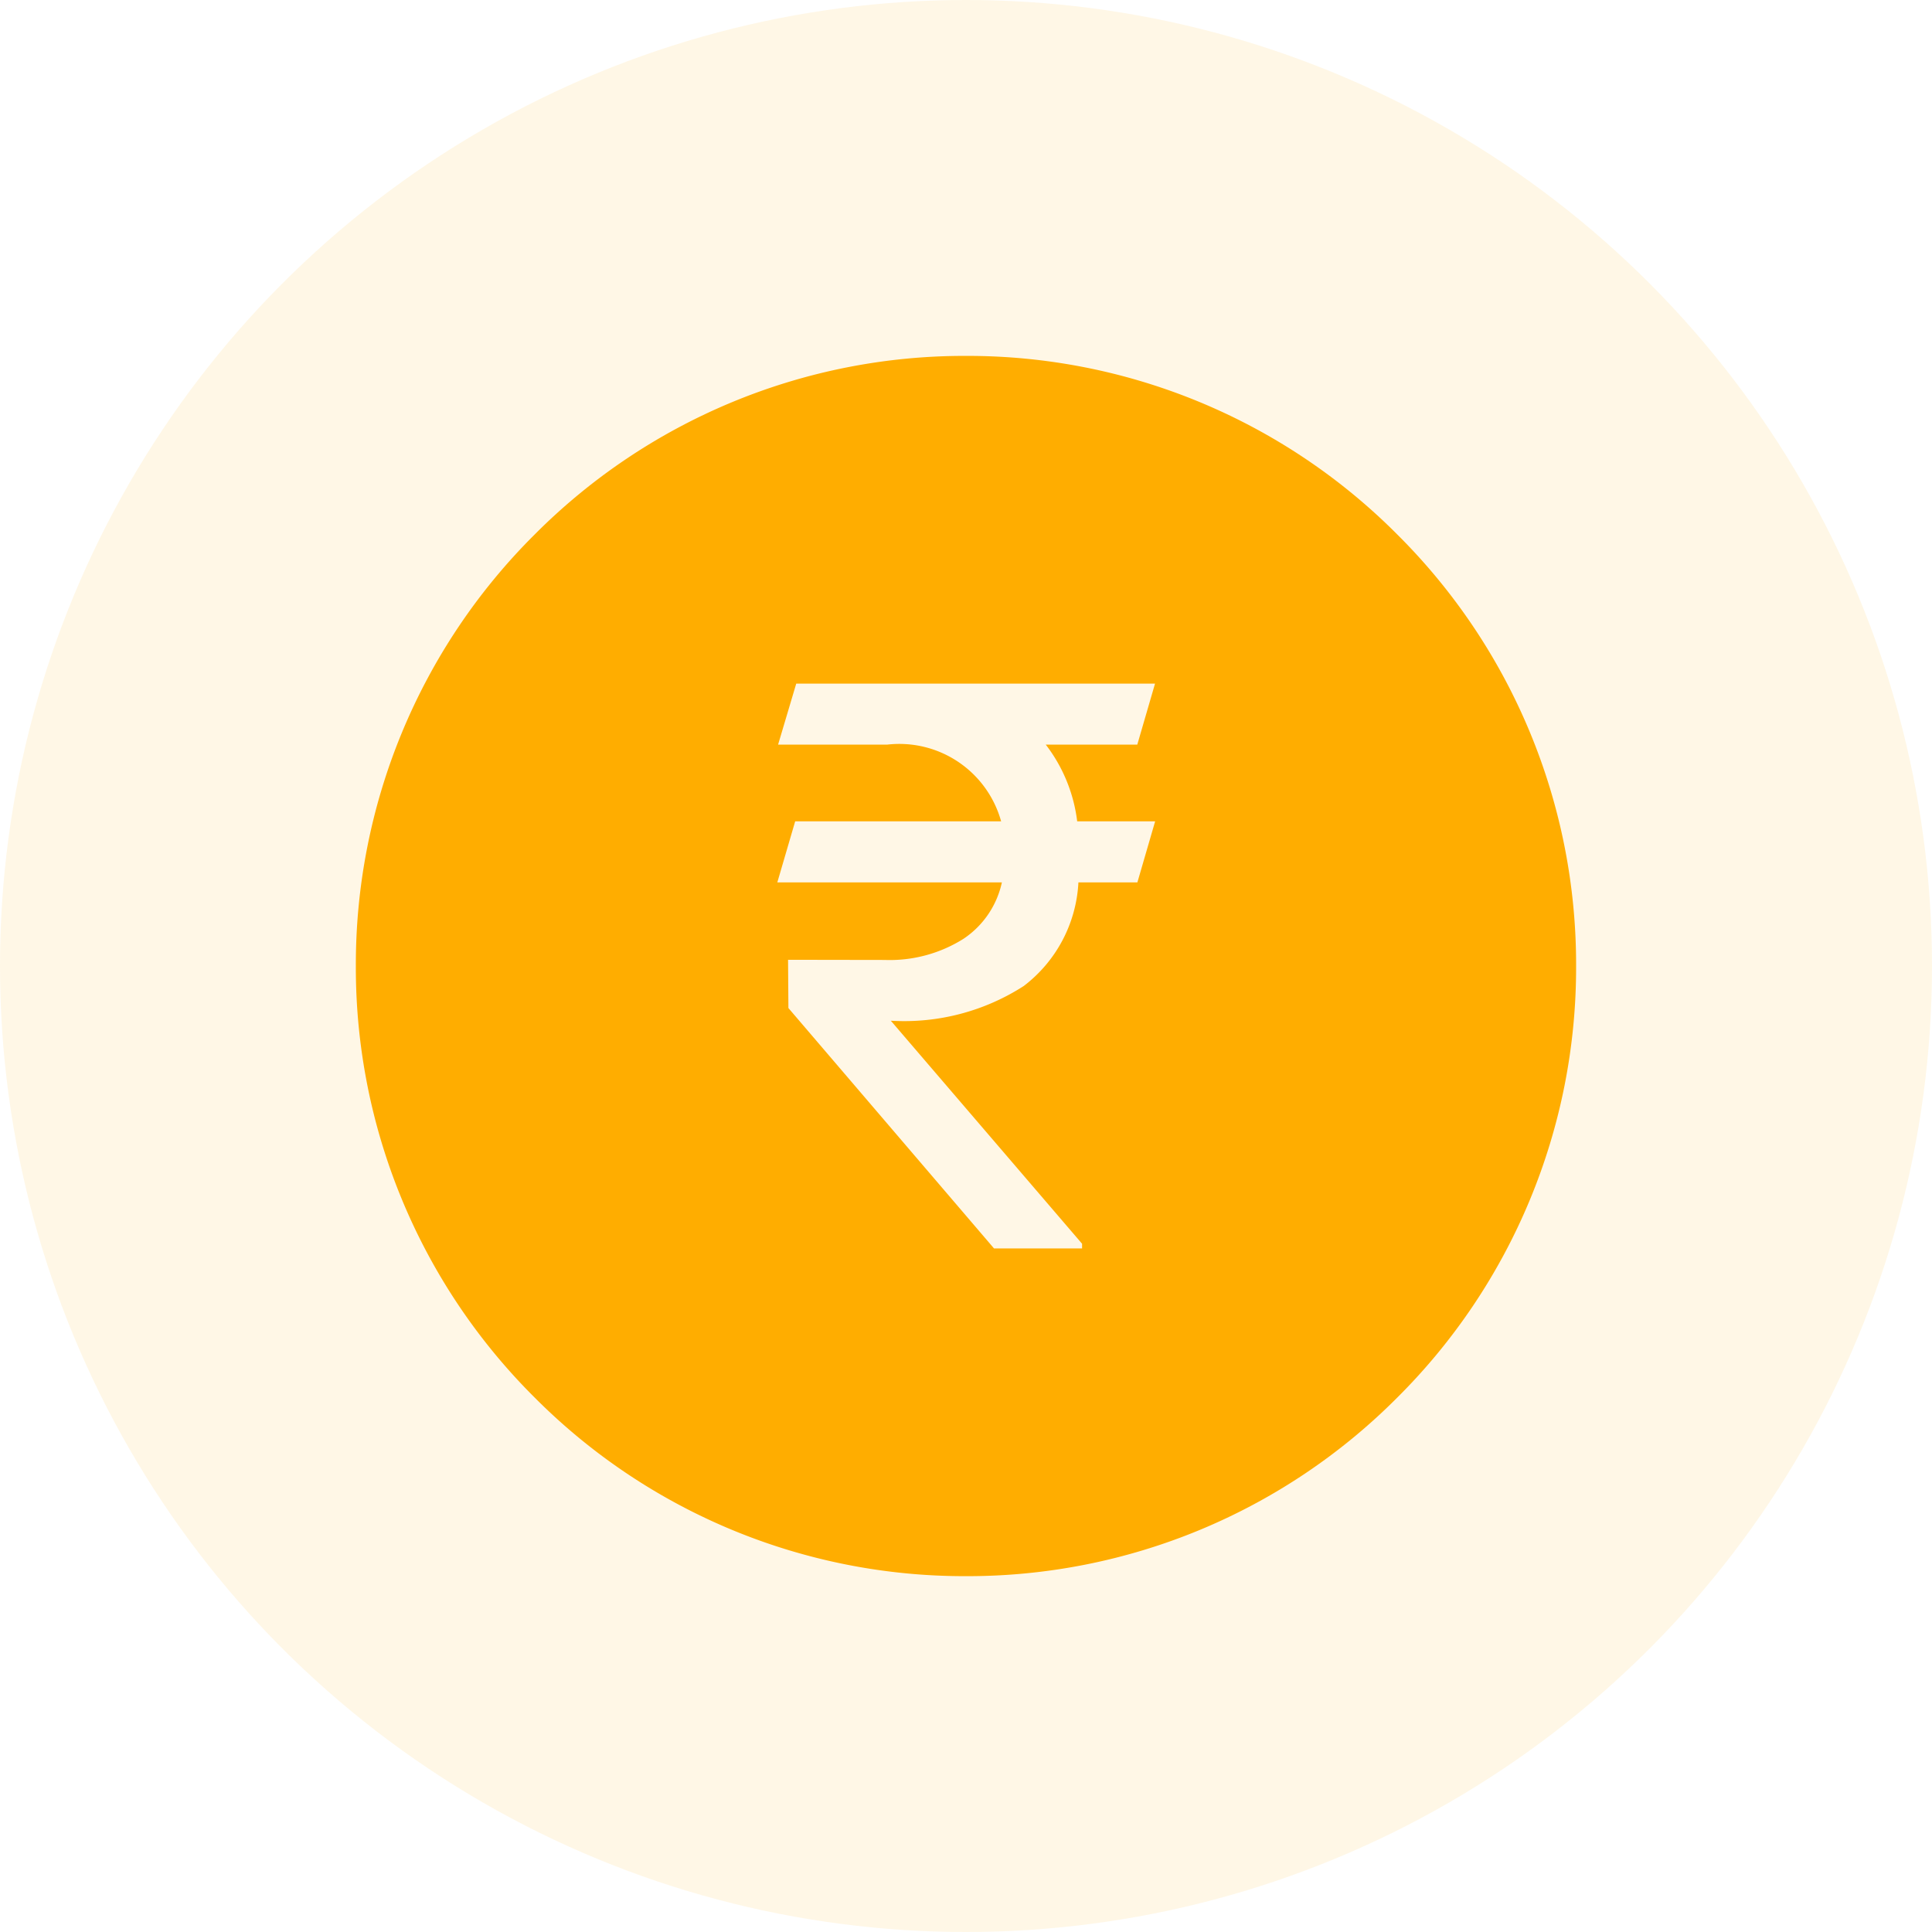 <svg xmlns="http://www.w3.org/2000/svg" width="38" height="38" viewBox="0 0 38 38"><defs><style>.a{fill:rgba(255,173,0,0.1);}.b{fill:#ffad00;stroke:rgba(0,0,0,0);stroke-miterlimit:10;}</style></defs><g transform="translate(-570 -1836)"><circle class="a" cx="19" cy="19" r="19" transform="translate(570 1836)"/><g transform="translate(98.5 1285)"><path class="b" d="M-1456.5-1241.791a11.922,11.922,0,0,1-8.486-3.515,11.922,11.922,0,0,1-3.515-8.486,11.921,11.921,0,0,1,3.515-8.485,11.923,11.923,0,0,1,8.486-3.515,11.921,11.921,0,0,1,8.485,3.515,11.921,11.921,0,0,1,3.515,8.485,11.923,11.923,0,0,1-3.515,8.486A11.921,11.921,0,0,1-1456.5-1241.791Zm-3.5-12.123.007.949,4.044,4.728h1.732v-.092l-3.761-4.386.013,0a4.343,4.343,0,0,0,2.6-.683,2.736,2.736,0,0,0,1.076-2.039h1.16l.349-1.2h-1.533a3.088,3.088,0,0,0-.618-1.509h1.8l.349-1.2h-7.057l-.357,1.2h2.144a2.078,2.078,0,0,1,2.243,1.509h-4.051l-.351,1.2h4.417a1.788,1.788,0,0,1-.755,1.11,2.723,2.723,0,0,1-1.549.416Z" transform="translate(1947 1823.792)"/></g></g></svg>